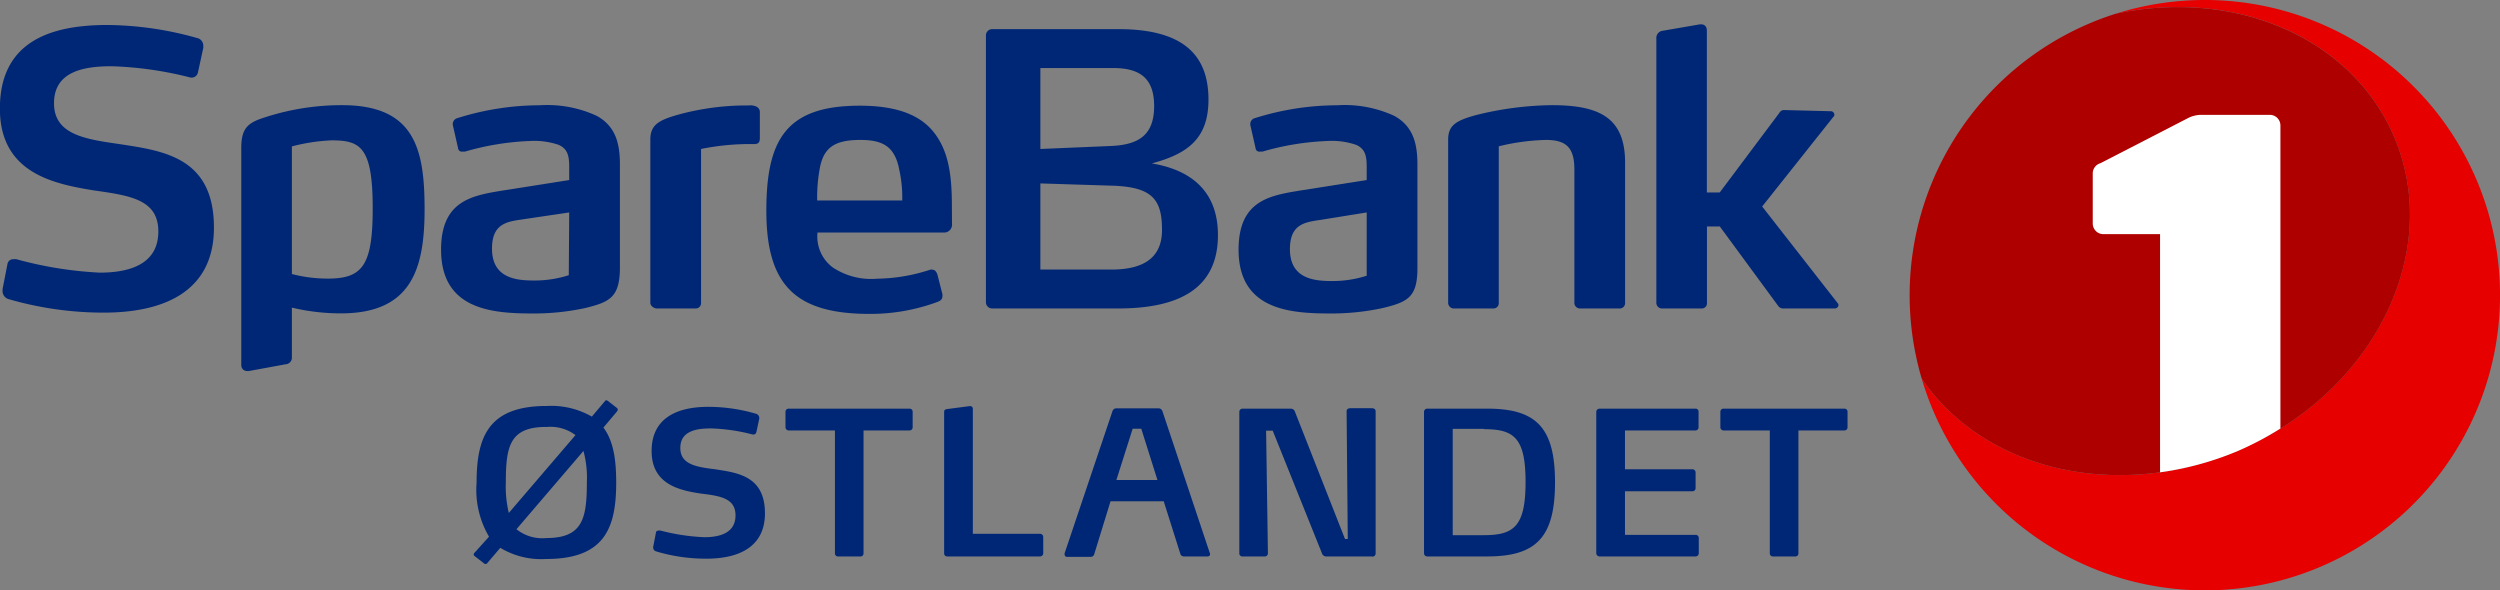 <svg id="SB1_Østlandet" data-name="SB1 Østlandet" xmlns="http://www.w3.org/2000/svg" viewBox="0 0 235.11 55.52"><rect x="0" y="0" width="235.11" height="55.52" fill="#808080" stroke="none"/><defs><style>.cls-1{fill:#e60000;}.cls-2{fill:#af0000;}.cls-3{fill:#fff;}.cls-4{fill:none;}.cls-5{fill:#002776;}</style></defs><title>rgb_SB1_Ostlandet_verti_pos</title><path class="cls-1" d="M224.36,11.36a27.74,27.74,0,0,0-8.41,1.3c11.17-2.42,22.24,2.18,26.23,11.6,4.61,10.89-2,24.1-14.74,29.49-11.44,4.84-23.93,1.75-29.71-6.8a27.76,27.76,0,1,0,26.63-35.59Z" transform="translate(-17.01 -11.36)"/><path class="cls-2" d="M227.44,53.75c12.75-5.39,19.35-18.6,14.74-29.49-4-9.42-15.06-14-26.23-11.6a27.76,27.76,0,0,0-18.22,34.29C203.51,55.5,216,58.59,227.44,53.75Z" transform="translate(-17.01 -11.36)"/><path class="cls-3" d="M231.47,51.66V23.16a1,1,0,0,0-1-1H224a2.81,2.81,0,0,0-1.13.26l-8.33,4.29a1,1,0,0,0-.72,1v4.67a1,1,0,0,0,1,1h5.33V55.78a29,29,0,0,0,7.3-2A29.39,29.39,0,0,0,231.47,51.66Z" transform="translate(-17.01 -11.36)"/><path class="cls-4" d="M221.16,60.33h9.28a1,1,0,0,0,1-1V51.66a29.39,29.39,0,0,1-4,2.09,29,29,0,0,1-7.3,2V59.3A1,1,0,0,0,221.16,60.33Z" transform="translate(-17.01 -11.36)"/><path class="cls-5" d="M26.78,40.76a32,32,0,0,1-9-1.28.79.79,0,0,1-.53-.75v-.18l.46-2.35a.54.54,0,0,1,.6-.46.7.7,0,0,1,.25,0A36.1,36.1,0,0,0,26.39,37c2.91,0,5.51-.85,5.51-3.87s-2.67-3.38-6.11-3.87C22,28.64,17,27.61,17,21.57c0-6.22,4.62-7.86,10.1-7.86a31.74,31.74,0,0,1,8.39,1.21.75.75,0,0,1,.64.75v.18l-.5,2.31a.61.61,0,0,1-.57.5s-.07,0-.11,0a33.73,33.73,0,0,0-7.46-1.07c-2.63,0-5.4.5-5.4,3.48s3,3.38,6.15,3.84c4.16.64,8.89,1.24,8.89,7.86C37.13,39,32.08,40.76,26.78,40.76Z" transform="translate(-17.01 -11.36)"/><path class="cls-5" d="M72,40.34a22.8,22.8,0,0,1-4.94.5c-3.84,0-8.57-.39-8.57-6,0-4.59,2.88-5.08,5.72-5.55l6.33-1V27.08c0-1-.11-1.71-1-2.1a7.11,7.11,0,0,0-2.7-.36,25.18,25.18,0,0,0-6.11,1c-.11,0-.18,0-.25,0a.35.35,0,0,1-.39-.32l-.5-2.2V23a.58.58,0,0,1,.43-.53,25.92,25.92,0,0,1,7.75-1.21,11.11,11.11,0,0,1,5.37,1c1.81,1,2.17,2.67,2.17,4.59v9.81C75.26,39.31,74.37,39.77,72,40.34Zm-1.46-9L66.09,32c-1.46.21-2.81.43-2.81,2.74,0,2.77,2.24,3,3.95,3a10.5,10.5,0,0,0,3.27-.5Z" transform="translate(-17.01 -11.36)"/><path class="cls-5" d="M87.94,24.91a23.16,23.16,0,0,0-5,.46V39.84a.5.5,0,0,1-.53.53H78.77c-.21,0-.6-.21-.6-.53V24.48c0-1.39.82-1.81,2.52-2.31a24.35,24.35,0,0,1,6.11-.89h.6a1.31,1.31,0,0,1,.75.11.57.57,0,0,1,.32.57v2.31C88.47,24.63,88.44,24.91,87.94,24.91Z" transform="translate(-17.01 -11.36)"/><path class="cls-5" d="M106.54,32.41a.74.74,0,0,1-.75.82H93.89a3.64,3.64,0,0,0,1.42,3.27,6.52,6.52,0,0,0,4.19,1.07,16.63,16.63,0,0,0,5-.85.32.32,0,0,1,.18,0c.21,0,.39.14.5.5l.46,1.81a1.55,1.55,0,0,1,0,.18c0,.29-.18.43-.43.53a18.12,18.12,0,0,1-6.43,1.14c-7,0-9.7-2.74-9.7-9.7,0-6.68,1.85-9.88,8.78-9.88,3.59,0,5.79.92,7.07,2.63s1.6,3.87,1.6,6.82Zm-5-5.3c-.46-2-1.53-2.59-3.63-2.59-2.38,0-3.38.71-3.77,2.49a15.11,15.11,0,0,0-.28,3.2l8,0A11.94,11.94,0,0,0,101.53,27.11Z" transform="translate(-17.01 -11.36)"/><path class="cls-5" d="M147,40.34a22.8,22.8,0,0,1-4.94.5c-3.84,0-8.57-.39-8.57-6,0-4.59,2.88-5.08,5.72-5.55l6.33-1V27.08c0-1-.11-1.71-1-2.1a7.11,7.11,0,0,0-2.7-.36,25.18,25.18,0,0,0-6.11,1c-.11,0-.18,0-.25,0a.35.35,0,0,1-.39-.32l-.5-2.2V23a.58.58,0,0,1,.43-.53,25.93,25.93,0,0,1,7.75-1.21,11.11,11.11,0,0,1,5.37,1c1.81,1,2.17,2.67,2.17,4.59v9.81C150.29,39.31,149.4,39.77,147,40.34Zm-1.46-9-4.41.71c-1.46.21-2.81.43-2.81,2.74,0,2.77,2.24,3,3.95,3a10.51,10.51,0,0,0,3.27-.5Z" transform="translate(-17.01 -11.36)"/><path class="cls-5" d="M169.3,40.37h-3.66a.53.53,0,0,1-.57-.53V27.29c0-2.06-.78-2.77-2.67-2.77a20.47,20.47,0,0,0-4.44.6V39.84a.5.5,0,0,1-.53.53H153.8a.54.54,0,0,1-.6-.53V24.52c0-1.35.67-1.81,2.67-2.35a30.71,30.71,0,0,1,7.07-.92c4.44,0,6.9,1.14,6.9,5.4V39.84A.5.5,0,0,1,169.3,40.37Z" transform="translate(-17.01 -11.36)"/><path class="cls-5" d="M189.91,40.05a.35.35,0,0,1-.36.32h-4.76a.59.59,0,0,1-.53-.21l-5.51-7.5h-1.21v7.18a.49.49,0,0,1-.53.53h-3.66a.53.53,0,0,1-.57-.53V15a.68.68,0,0,1,.61-.75l3.48-.6H177c.32,0,.53.21.53.6V29.46h1.21l5.62-7.5a.48.48,0,0,1,.46-.25l4.34.11a.33.33,0,0,1,.36.32c0,.07,0,.11-.07.18l-6.72,8.46,7.11,9.1A.28.28,0,0,1,189.91,40.05Z" transform="translate(-17.01 -11.36)"/><path class="cls-5" d="M44.47,37.14" transform="translate(-17.01 -11.36)"/><path class="cls-5" d="M49.19,21.25a23.28,23.28,0,0,0-7.25,1.14c-1.6.5-2.24,1-2.24,2.88V45.69c0,.36.28.65.79.55l3.37-.62a.63.63,0,0,0,.6-.71V40.29a19.75,19.75,0,0,0,4.62.54c6.61,0,7.86-4.16,7.86-9.78S56.05,21.25,49.19,21.25ZM47.84,37.56a13.31,13.31,0,0,1-3.38-.43v-12a17.36,17.36,0,0,1,3.73-.57c2.7,0,3.87.6,3.87,6.36C52.07,36.36,51.08,37.56,47.84,37.56Z" transform="translate(-17.01 -11.36)"/><path class="cls-5" d="M122.17,40.37H110.33a.59.59,0,0,1-.6-.57V14.67a.59.59,0,0,1,.6-.57H122.2c6,0,8.46,2.36,8.46,6.63,0,3.77-2.09,5.12-5.33,6,3.6.59,6.22,2.54,6.22,6.74C131.55,38.28,128.21,40.37,122.17,40.37Zm-.46-22.61h-6.86v7.61l6.61-.28c2.7-.11,4.09-1.07,4.09-3.77C125.54,18.83,124.34,17.76,121.71,17.76Zm-.18,11.06-6.68-.21v8.1h6.68c3.59,0,4.76-1.56,4.76-3.73C126.29,30.06,125.33,28.93,121.53,28.82Z" transform="translate(-17.01 -11.36)"/><path class="cls-5" d="M130.81,63.46c0,.15-.09.23-.24.23h-2.22a.34.34,0,0,1-.34-.26l-1.56-4.93h-5l-1.54,5a.35.35,0,0,1-.32.23h-2.22a.22.22,0,0,1-.24-.21.49.49,0,0,1,0-.13L121.64,50a.39.39,0,0,1,.34-.24h4a.39.39,0,0,1,.34.24l4.44,13.3A.42.42,0,0,1,130.81,63.46Zm-6.47-11.78h-.81L122,56.5h3.86Z" transform="translate(-17.01 -11.36)"/><path class="cls-5" d="M156.87,63.69h-5.64a.3.3,0,0,1-.3-.3V50.09a.3.3,0,0,1,.3-.3h5.64c4.61,0,6.38,1.77,6.38,6.94S161.48,63.69,156.87,63.69Zm-.32-12h-2.92v10h2.92c2.82,0,3.93-.81,3.93-5S159.37,51.72,156.55,51.72Z" transform="translate(-17.01 -11.36)"/><path class="cls-5" d="M176.45,63.69h-9a.31.31,0,0,1-.32-.3V50.09a.31.31,0,0,1,.32-.3h9a.28.28,0,0,1,.3.28v1.47a.29.29,0,0,1-.3.3h-6.62v3.65h6.34a.3.3,0,0,1,.3.3v1.49a.29.29,0,0,1-.3.28h-6.34v4.1h6.64a.29.29,0,0,1,.3.28v1.45A.3.3,0,0,1,176.45,63.69Z" transform="translate(-17.01 -11.36)"/><path class="cls-5" d="M114.83,63.69H106.1a.28.28,0,0,1-.3-.28V50.09c0-.17.11-.24.28-.26l2.14-.28a.25.25,0,0,1,.28.26V61.56h6.32a.3.3,0,0,1,.3.3v1.52A.3.3,0,0,1,114.83,63.69Z" transform="translate(-17.01 -11.36)"/><path class="cls-5" d="M146,63.69h-4.31a.42.42,0,0,1-.36-.3l-4.63-11.53h-.62l.17,11.55a.29.29,0,0,1-.32.28h-2.07a.28.28,0,0,1-.3-.28V50.07a.31.31,0,0,1,.32-.28h4.52a.41.41,0,0,1,.38.26l4.72,12h.26l-.11-12c0-.24.17-.3.38-.3H146c.23,0,.38.08.38.3V63.41A.29.29,0,0,1,146,63.69Z" transform="translate(-17.01 -11.36)"/><path class="cls-5" d="M83.47,63.9a16.21,16.21,0,0,1-4.74-.68.39.39,0,0,1-.28-.49l.24-1.24c0-.23.23-.26.45-.23a19.13,19.13,0,0,0,4.12.62c1.54,0,2.92-.45,2.92-2.05S84.77,58,82.94,57.78c-2-.3-4.65-.85-4.65-4s2.45-4.16,5.34-4.16a16,16,0,0,1,4.44.64.42.42,0,0,1,.34.49l-.26,1.22c-.06.24-.21.28-.41.24a17.28,17.28,0,0,0-3.89-.56c-1.39,0-2.86.26-2.86,1.84s1.58,1.79,3.26,2c2.2.34,4.7.66,4.7,4.16C88.94,62.94,86.27,63.9,83.47,63.9Z" transform="translate(-17.01 -11.36)"/><path class="cls-5" d="M102.55,51.84H98.22V63.41a.28.28,0,0,1-.3.28H95.83a.28.28,0,0,1-.3-.28V51.84H91.18a.3.3,0,0,1-.3-.3V50.07a.29.29,0,0,1,.3-.28h11.36a.29.29,0,0,1,.3.3v1.45A.29.29,0,0,1,102.55,51.84Z" transform="translate(-17.01 -11.36)"/><path class="cls-5" d="M190.47,51.84h-4.33V63.41a.28.28,0,0,1-.3.28h-2.09a.28.28,0,0,1-.3-.28V51.84h-4.35a.3.3,0,0,1-.3-.3V50.07a.29.29,0,0,1,.3-.28h11.36a.29.29,0,0,1,.3.3v1.45A.29.29,0,0,1,190.47,51.84Z" transform="translate(-17.01 -11.36)"/><path class="cls-5" d="M73.76,51.57c.94,1.26,1.2,3,1.2,5.17,0,4.31-1.11,7.19-6.59,7.19a7.45,7.45,0,0,1-4.31-1.05l-1.22,1.43a.2.2,0,0,1-.17.09.23.23,0,0,1-.17-.08l-.85-.66a.2.2,0,0,1-.09-.15.23.23,0,0,1,.08-.17L63,61.83a8.67,8.67,0,0,1-1.17-5.08c0-4.33,1.13-7.21,6.59-7.21a7.66,7.66,0,0,1,4.25,1l1.24-1.47A.23.23,0,0,1,74,49a.3.3,0,0,1,.17.06l.85.66a.26.26,0,0,1,.09.17.34.34,0,0,1-.08.17Zm-5.38-.06c-3.42,0-3.8,1.81-3.8,5.21a10.63,10.63,0,0,0,.28,2.88l6.27-7.32A3.9,3.9,0,0,0,68.38,51.52Zm3.5,2.26-6.3,7.36a3.87,3.87,0,0,0,2.8.83c3.42,0,3.82-1.83,3.82-5.23A9.57,9.57,0,0,0,71.88,53.77Z" transform="translate(-17.01 -11.36)"/></svg>